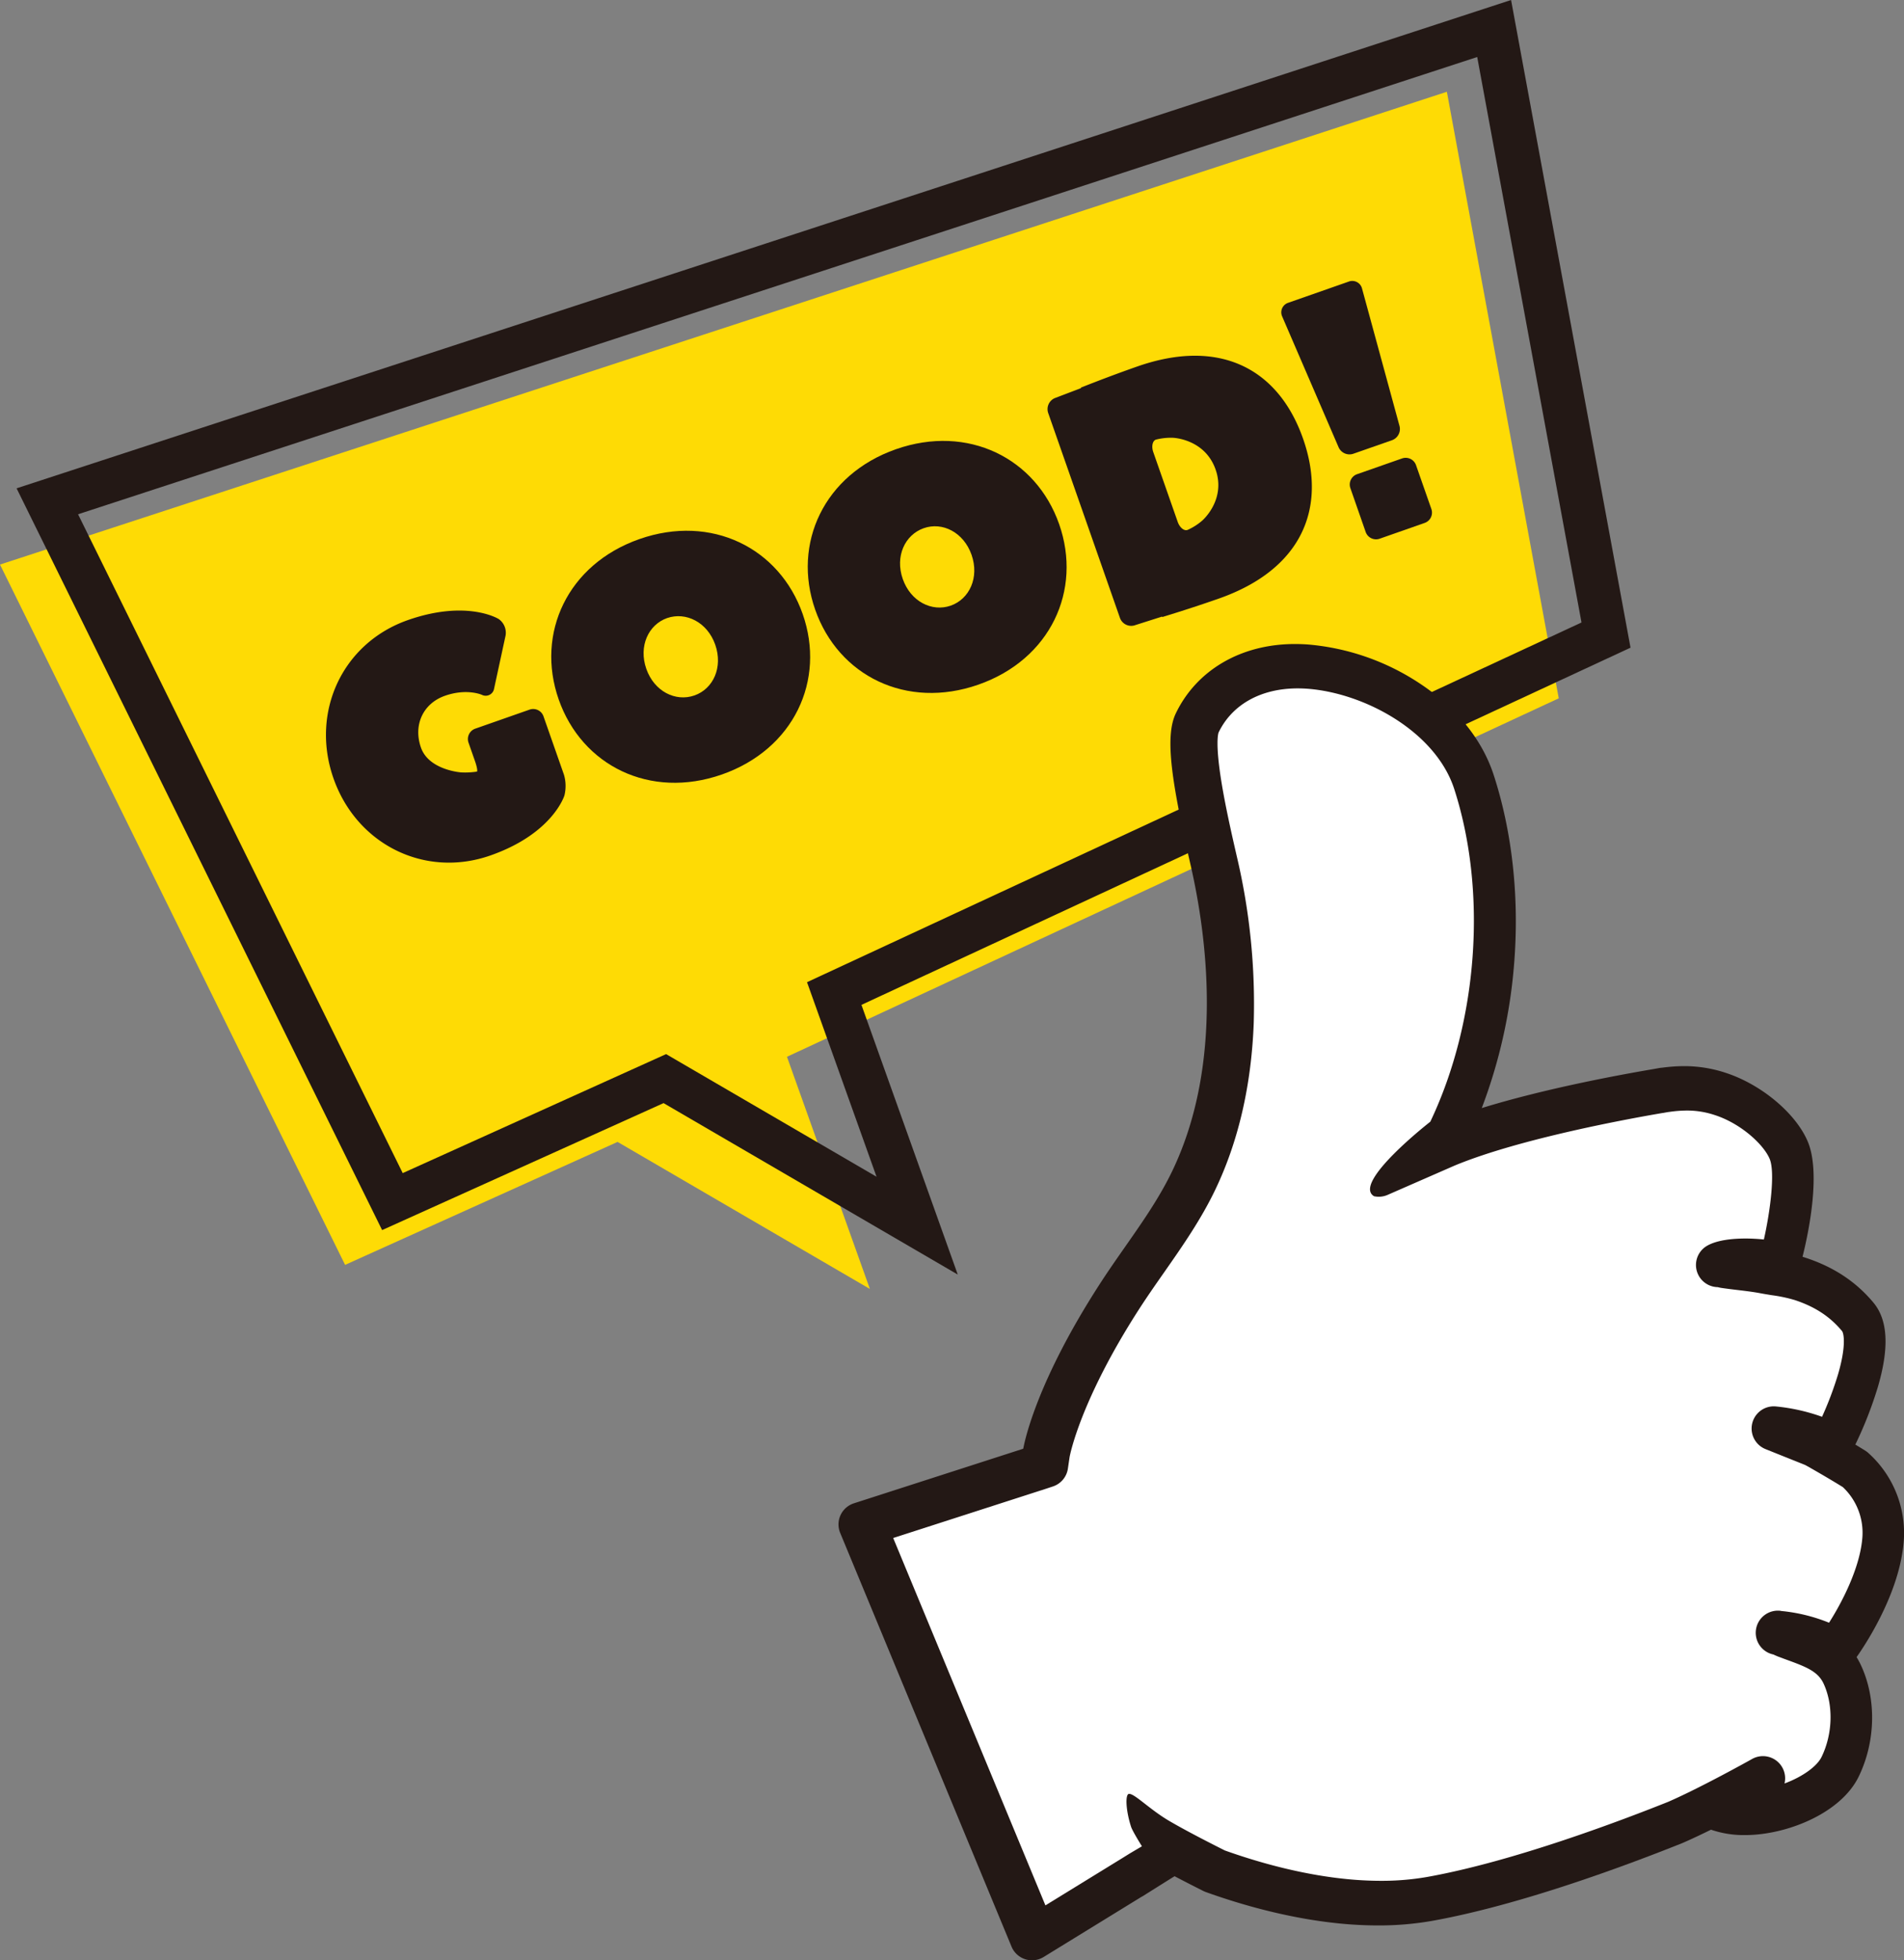 <svg xmlns="http://www.w3.org/2000/svg" viewBox="0 0 734.85 756.43"><rect x="0" y="0" width="734.85" height="756.43" fill="#808080" stroke="none"/><defs><style>.cls-1{fill:#fedb05;}.cls-2{fill:#231815;}.cls-3{fill:#fff;}</style></defs><g id="レイヤー_2" data-name="レイヤー 2"><g id="レイヤー_1-2" data-name="レイヤー 1"><polygon class="cls-1" points="335.73 497.37 238.35 440.63 133.19 488.08 0 217.85 558.42 35.41 601.6 269.46 303.73 407.78 335.73 497.37"/><path class="cls-2" d="M369.65,491.82,256.1,425.66l-108.62,49L6.4,188.43,583.2,0l46.1,249.92L332.48,387.75ZM257.08,406.75l81.22,47.32L311.47,379l298.91-138.8L570.13,22l-540,176.44,125.3,254.23Z"/><path class="cls-2" d="M721.19,560.76a8.41,8.41,0,0,0-1.3-1c-1.27-.79-2.56-1.58-3.82-2.34a151.83,151.83,0,0,0,8.67-22.15c4.47-15.21,3.92-25.88-1.68-32.62-6.68-8-15.16-13.66-25.95-17.24l-1.42-.45c2.76-11,6.93-32.94,2-44.5-4.62-10.91-17.91-22-31.61-26.47A50.81,50.81,0,0,0,650,411.39a64.21,64.21,0,0,0-8.47.6,9.46,9.46,0,0,0-1.07.12l-2.57.46c-13.13,2.23-41.7,7.51-66,15a201.22,201.22,0,0,0,12.47-55.47c2.07-25.47-.63-50.68-7.81-72.89-4.5-13.93-14.53-26.29-29-35.75A92.16,92.16,0,0,0,504.9,248.7c-1.73-.13-3.46-.19-5.15-.19-20.71,0-37.88,10-45.94,26.75-4.41,9.16-1.51,27,5.79,58.93,5.94,26,12.92,75.78-7.13,117.59-4.93,10.3-11.46,19.64-18.37,29.52-3.33,4.76-6.77,9.69-10,14.72-23.36,36.29-28.39,58.76-29.18,63l-65.37,21.07a8.55,8.55,0,0,0-5.28,11.41L390.4,751.15a8.56,8.56,0,0,0,12.39,4l37.95-23.33.08,0c3.93-2.48,10.12-6.36,12.5-7.84,3.05,1.6,6.7,3.48,11.07,5.68a8.78,8.78,0,0,0,.95.41c13.25,4.77,33.59,10.81,55.32,12.47,3.8.28,7.57.43,11.2.43a118.48,118.48,0,0,0,20.69-1.73c34.15-6.09,75.2-21.43,96.63-30l.2-.08c3.38-1.46,7.16-3.26,11-5.14l.44.16a39.19,39.19,0,0,0,12.6,1.93c16.2,0,37.06-8.43,43.93-22.54,6.54-13.42,6.93-29.81,1-42.76a28.93,28.93,0,0,0-1.8-3.37c5.63-8,16.42-26,18.11-43.74A41.47,41.47,0,0,0,721.19,560.76Zm-36.86-18,.19,0Z"/><path class="cls-3" d="M687.29,621.63l.18,0a66.1,66.1,0,0,1,18.45,4.53c4.91-7.68,11.72-20.78,12.8-32.18a24.18,24.18,0,0,0-7.49-20.16c-6.09-3.76-12.84-7.6-14.44-8.48l-15.43-6.19a8.56,8.56,0,0,1,4-16.45h0a74,74,0,0,1,17.86,4,132,132,0,0,0,6.13-16.23c3.33-11.31,2.23-16.08,1.58-16.85-4.63-5.58-10.41-9.37-18.19-11.95a56.4,56.4,0,0,0-8.85-1.88c-1.46-.24-3-.48-4.51-.77-2.75-.52-5.59-.86-8.59-1.22-2.13-.25-4.34-.52-6.57-.85-.47-.08-.89-.18-1.27-.28a8.55,8.55,0,0,1-4.17-15.92l.1-.06c4-2.29,10.24-2.78,14.78-2.78a68.67,68.67,0,0,1,7.11.38c2.33-10.27,4.47-25.83,2.22-31.14-2.37-5.59-11.13-13.63-21.15-16.87l0,0a33.48,33.48,0,0,0-10.81-1.75,48.14,48.14,0,0,0-6.65.51l-.58.07c-.56.1-1.17.2-1.82.33l-.13,0c-12.45,2.11-55,9.81-80.34,20.28l-25.95,11.35a8.54,8.54,0,0,1-5.25.52c-8.65-5.11,21.72-28.76,21.72-28.76,18.39-38.64,22.05-88.69,9.24-128.35-7.14-22.07-34.38-37-56.6-38.71-1.29-.09-2.58-.14-3.84-.14-14.17,0-25.29,6.2-30.51,17-.17.44-1.29,4.13,1,18.53,1.54,9.65,4,20.49,6,29.19A247.6,247.6,0,0,1,483.87,395c-.93,23.93-5.93,45.51-14.86,64.13-5.54,11.56-12.78,21.92-19.78,31.93-3.24,4.63-6.58,9.42-9.65,14.18-22.59,35.1-26.6,56.09-26.77,57l-.66,4.48a8.56,8.56,0,0,1-5.78,6.86l-4.4,1.46-.06,0-57.18,18.43,58.75,141.76,29.37-18.05,3.22-2,4.66-2.75s-3.67-5.84-4.22-7.61c-2.07-6.47-2.23-12.46-.81-12.61,2.09-.22,7.8,5.82,15.32,10.29,2.41,1.42,8.67,5,21.71,11.54,12.26,4.38,30.78,9.84,50.34,11.33,3.36.25,6.69.38,9.9.38a101.82,101.82,0,0,0,17.69-1.46c33.78-6,76.31-22.28,93.14-29,12.44-5.39,31.74-16.16,32.37-16.52a8.56,8.56,0,0,1,12.57,9.42c6.93-2.57,12.51-6.58,14.29-10.23,4.3-8.82,4.63-19.88.84-28.18-2.14-4.72-6.51-6.49-14-9.22-1.15-.42-2.31-.84-3.46-1.28-.58-.22-1.11-.46-1.53-.65l-.45-.21a8.55,8.55,0,0,1,2.91-16.84Z"/><path class="cls-2" d="M184.06,297.74c.33-.12,0-2-.79-4.19l-2.45-7a4.24,4.24,0,0,1,2.58-5.37l21-7.36a4.22,4.22,0,0,1,5.36,2.58l7.9,22.54a15.33,15.33,0,0,1,.18,8s-4.43,14.7-28.57,23.16c-25.35,8.87-51.64-4.27-60.57-29.78s3.41-52.19,28.76-61.06c22.93-8,35-.4,35-.4a6.47,6.47,0,0,1,2.67,6.36l-4.43,20.49a3.28,3.28,0,0,1-4.73,2.4s-5.79-2.59-14.24.37-12.31,11.29-9.26,20,15.52,9.57,15.52,9.57A29.92,29.92,0,0,0,184.06,297.74Z"/><path class="cls-2" d="M278.63,298.85c-27.77,9.72-54.06-3.43-63-28.94s3.41-52.18,31.17-61.9,54.05,3.42,63,28.93S306.39,289.12,278.63,298.85Zm-21.14-60.36c-7.24,2.54-11.1,10.88-8.05,19.59S260.71,270.9,268,268.36s11.1-10.87,8.05-19.58S264.73,236,257.49,238.49Z"/><path class="cls-2" d="M540.15,164.4a4.6,4.6,0,0,1-2.86,5.45l-15,5.25a4.6,4.6,0,0,1-5.64-2.47l-21.8-50.53a3.87,3.87,0,0,1,2.3-5.25l23.44-8.21a3.88,3.88,0,0,1,5.08,2.67Zm1,12.49a4.23,4.23,0,0,1,5.36,2.58l5.93,16.95a4.21,4.21,0,0,1-2.58,5.36l-17.4,6.1a4.24,4.24,0,0,1-5.37-2.58l-5.93-17A4.22,4.22,0,0,1,523.7,183Z"/><path class="cls-2" d="M345.8,173.34c-27.77,9.73-40.11,36.4-31.18,61.91s35.22,38.66,63,28.93,40.1-36.39,31.17-61.9S373.56,163.62,345.8,173.34Zm21.13,60.36c-7.24,2.53-15.46-1.57-18.51-10.29s.81-17,8.05-19.58,15.46,1.57,18.51,10.28S374.17,231.16,366.93,233.7Z"/><path class="cls-2" d="M502.93,169.31c-9.37-26.76-31.86-39.14-64-27.89-8.08,2.83-15.65,5.72-21.74,8.14v.05a1,1,0,0,0,0,.17L407,153.66a4.63,4.63,0,0,0-2.47,5.65l12.82,36.59,8.3,23.7h0l6.61,18.88a4.61,4.61,0,0,0,5.45,2.88l10.74-3.42.17.15c6.19-1.89,13.77-4.31,21.68-7.08C502.45,219.77,512.3,196.06,502.93,169.31Zm-48.4,32.05-4.71-13.45-4.71-13.45c-.77-2.19-.3-4.35,1-4.82a23.27,23.27,0,0,1,6.62-.71s11.48.37,16,11.12c.14.36.29.71.42,1.09s.24.75.36,1.12c3.2,11.2-5.54,18.65-5.54,18.65a22.71,22.71,0,0,1-5.62,3.57C457,205,455.29,203.54,454.53,201.36Z"/></g></g></svg>